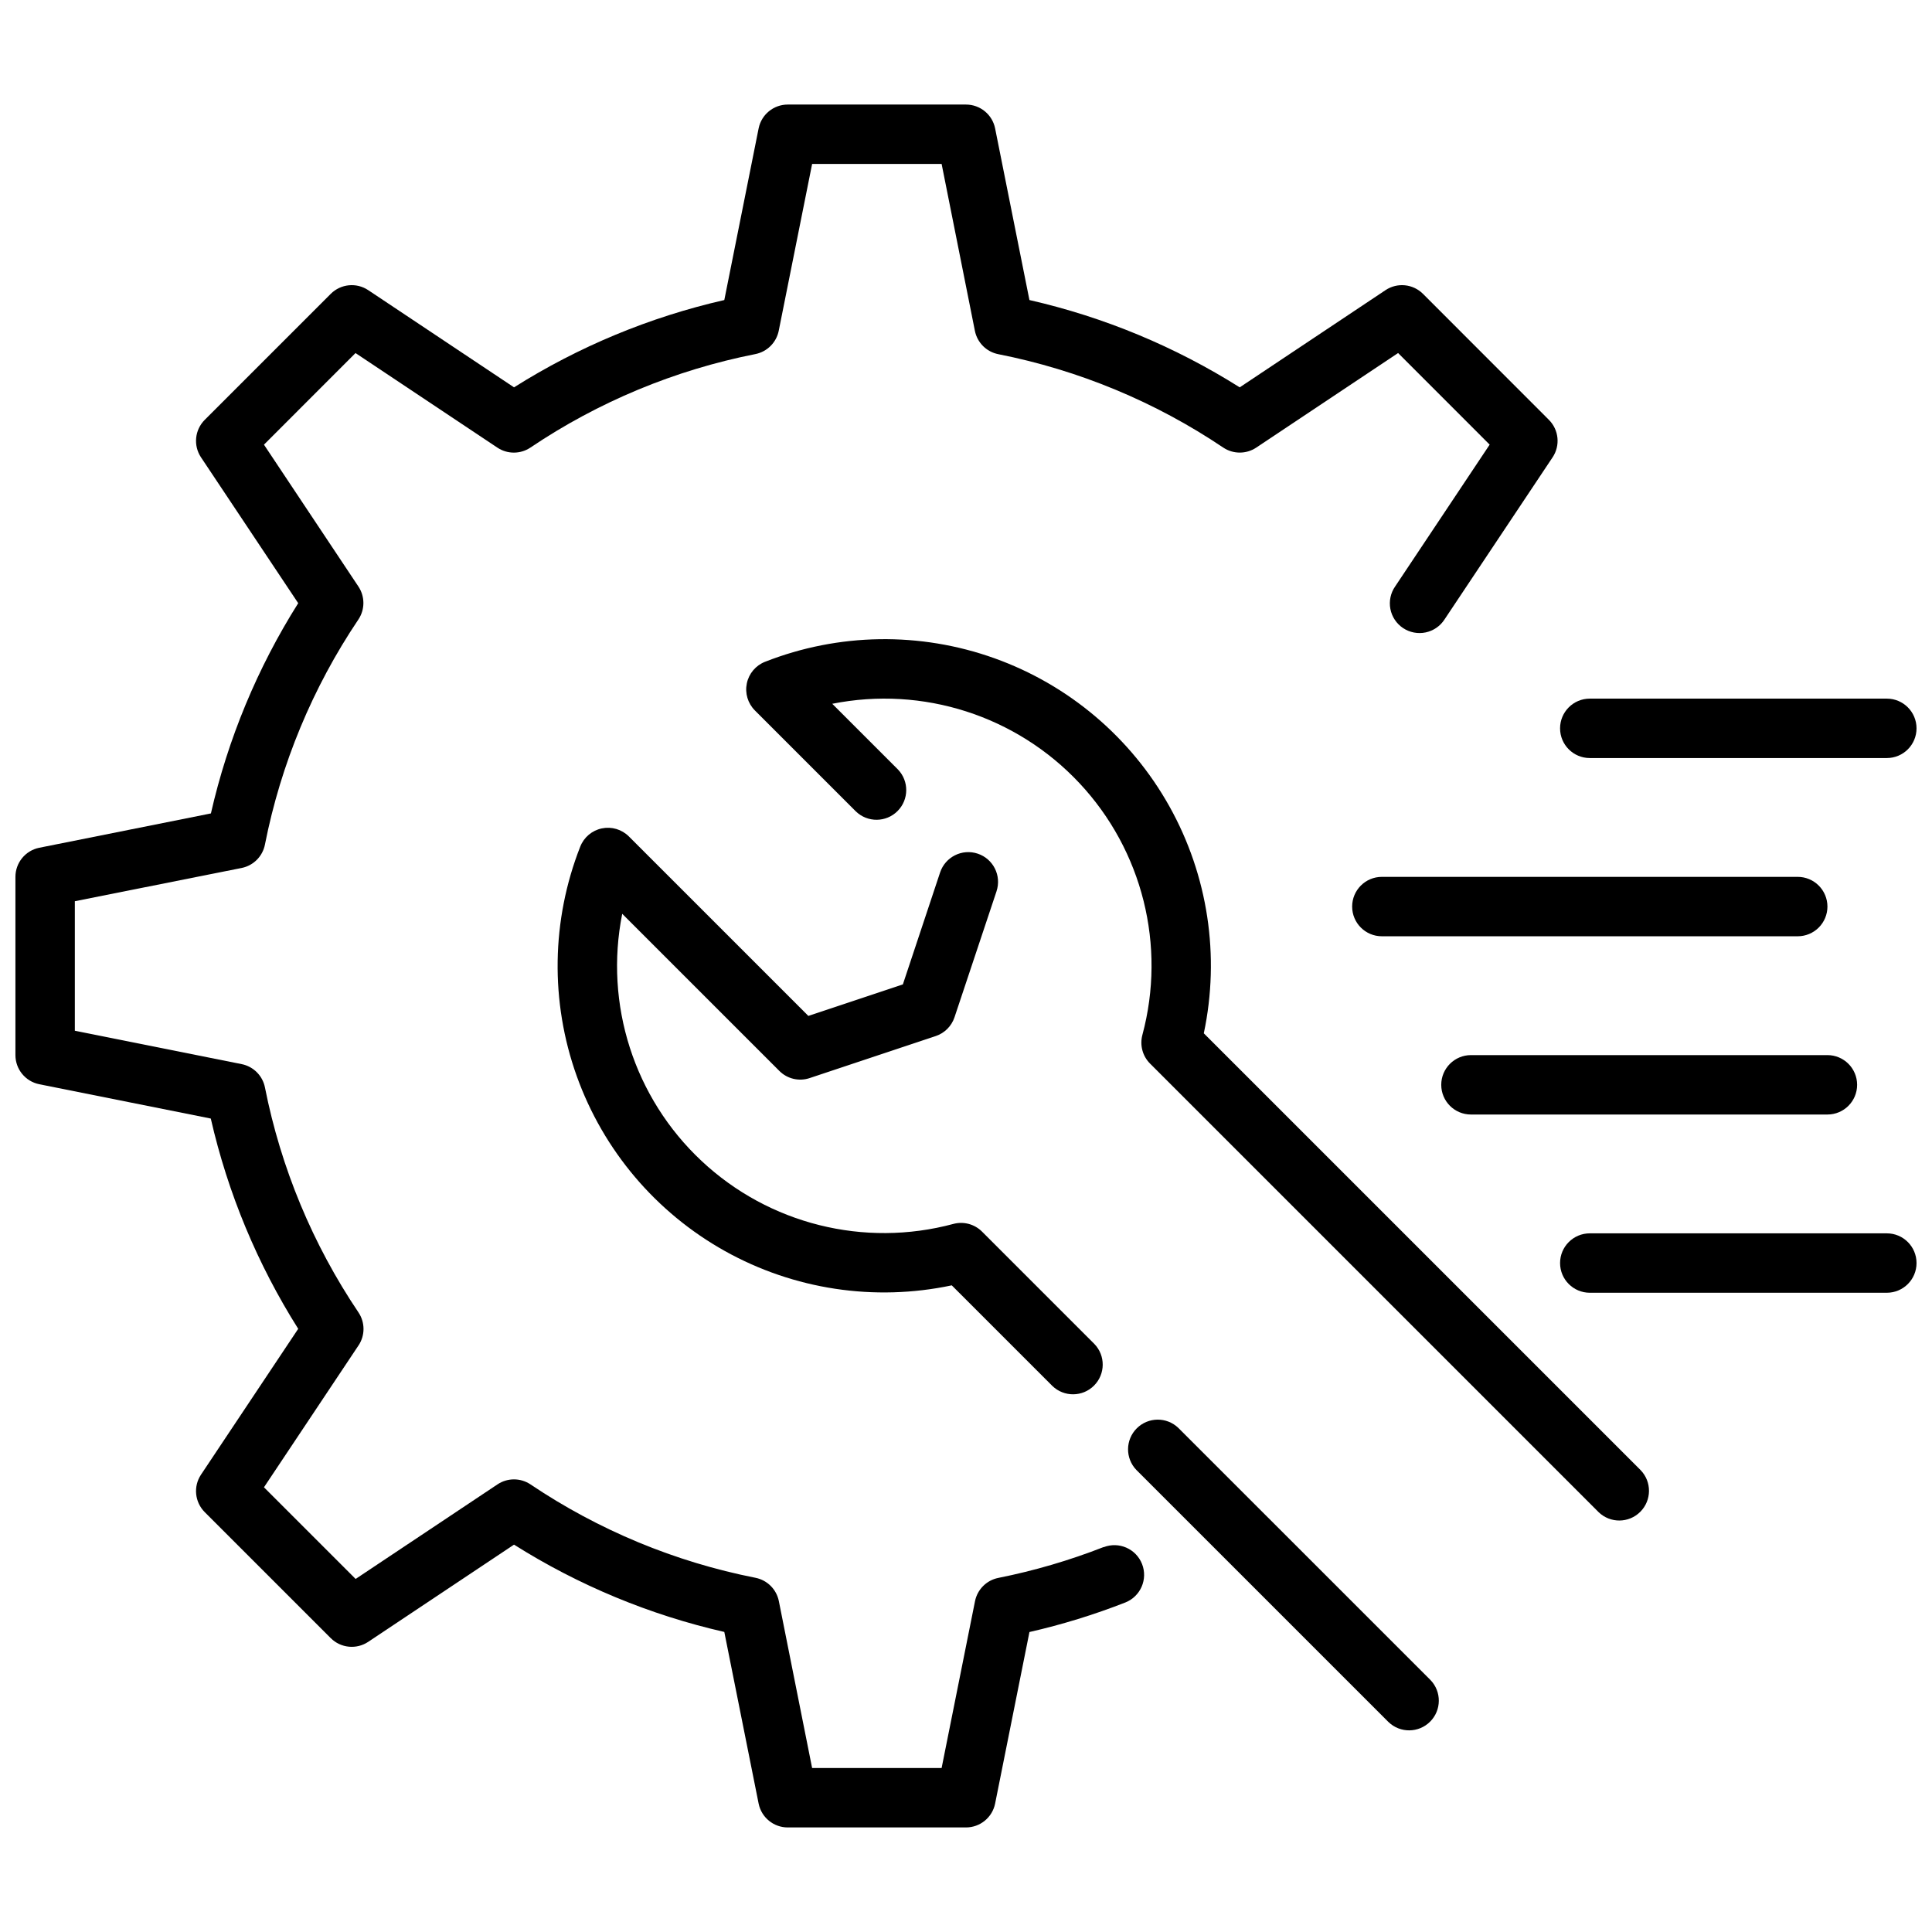 <?xml version="1.0" encoding="UTF-8"?>
<!-- Uploaded to: ICON Repo, www.iconrepo.com, Generator: ICON Repo Mixer Tools -->
<svg width="800px" height="800px" version="1.1" viewBox="144 144 512 512" xmlns="http://www.w3.org/2000/svg">
 <defs>
  <clipPath id="c">
   <path d="m148.09 171h408.91v458h-408.91z"/>
  </clipPath>
  <clipPath id="b">
   <path d="m557 329h94.902v16h-94.902z"/>
  </clipPath>
  <clipPath id="a">
   <path d="m557 470h94.902v17h-94.902z"/>
  </clipPath>
 </defs>
 <path d="m463.02 417.84c4.34-20.477 1.109-41.832-9.094-60.109-10.203-18.277-26.684-32.234-46.391-39.289-19.707-7.051-41.305-6.719-60.785 0.938-2.473 0.969-4.289 3.117-4.832 5.719-0.543 2.598 0.262 5.297 2.137 7.176l26.766 26.766v-0.004c3.09 2.984 8 2.941 11.035-0.094 3.035-3.039 3.078-7.945 0.098-11.035l-17.398-17.398c24.004-4.789 48.777 3.164 65.504 21.027 16.73 17.867 23.039 43.109 16.68 66.746-0.719 2.715 0.059 5.606 2.047 7.59l118.87 118.87c3.09 2.984 8 2.941 11.035-0.098 3.039-3.035 3.078-7.945 0.098-11.035z"/>
 <path d="m350.53 427.8c2.102 2.117 5.227 2.852 8.051 1.898l33.395-11.133v0.004c2.348-0.785 4.191-2.629 4.977-4.977l11.141-33.402h-0.004c1.375-4.129-0.859-8.59-4.988-9.965-4.133-1.375-8.594 0.859-9.969 4.992l-9.863 29.66-25.047 8.352-47.562-47.562c-1.879-1.875-4.574-2.676-7.172-2.133-2.598 0.543-4.746 2.356-5.715 4.824-7.66 19.48-7.992 41.078-0.941 60.789 7.051 19.707 21.008 36.191 39.285 46.395 18.277 10.199 39.633 13.43 60.109 9.086l26.664 26.664c3.09 2.984 8 2.941 11.035-0.094 3.035-3.039 3.078-7.949 0.094-11.035l-29.77-29.773c-1.988-1.988-4.883-2.766-7.598-2.039-23.633 6.352-48.871 0.039-66.73-16.688-17.863-16.727-25.816-41.496-21.027-65.496z"/>
 <path d="m456.29 522.43c-3.09-2.984-8-2.941-11.035 0.094-3.039 3.039-3.082 7.945-0.098 11.035l66.801 66.793c3.09 2.984 8 2.941 11.035-0.094 3.039-3.035 3.082-7.945 0.098-11.035z"/>
 <g clip-path="url(#c)">
  <path d="m436.48 553.98c-9.043 3.539-18.379 6.277-27.906 8.18-3.121 0.617-5.562 3.055-6.188 6.176l-8.848 44.203h-34.32l-8.816-44.227c-0.625-3.121-3.066-5.559-6.188-6.18-21.324-4.207-41.598-12.625-59.633-24.754-2.644-1.77-6.098-1.77-8.746 0l-37.59 25.059-24.293-24.289 25.047-37.582h0.004c1.773-2.648 1.773-6.106 0-8.754-12.141-18.031-20.566-38.297-24.789-59.621-0.617-3.121-3.055-5.562-6.172-6.188l-44.211-8.848v-34.324l44.227-8.816c3.121-0.637 5.551-3.09 6.156-6.219 4.211-21.32 12.629-41.59 24.758-59.621 1.773-2.648 1.773-6.106 0-8.754l-25.02-37.582 24.262-24.277 37.59 25.059c2.648 1.766 6.098 1.766 8.746 0 18.035-12.145 38.305-20.57 59.633-24.789 3.121-0.621 5.562-3.059 6.188-6.18l8.848-44.203h34.32l8.816 44.227c0.625 3.121 3.066 5.559 6.188 6.18 21.324 4.211 41.598 12.625 59.633 24.758 2.644 1.766 6.098 1.766 8.746 0l37.59-25.059 24.262 24.277-25.047 37.582h-0.004c-1.203 1.734-1.656 3.883-1.262 5.957 0.398 2.074 1.609 3.902 3.367 5.074 1.758 1.168 3.914 1.586 5.981 1.152 2.066-0.434 3.871-1.676 5.012-3.453l28.629-42.949h0.004c2.082-3.125 1.668-7.281-0.984-9.938l-33.363-33.383c-2.652-2.656-6.812-3.066-9.934-0.984l-38.637 25.758c-17.137-10.805-35.977-18.629-55.727-23.137l-9.098-45.508c-0.75-3.668-3.977-6.297-7.715-6.297h-47.234c-3.742 0-6.965 2.629-7.715 6.297l-9.098 45.508c-19.75 4.508-38.594 12.332-55.727 23.137l-38.637-25.758c-3.121-2.082-7.281-1.672-9.934 0.984l-33.395 33.391c-2.652 2.656-3.066 6.812-0.984 9.938l25.758 38.645c-10.809 17.129-18.633 35.969-23.137 55.715l-45.508 9.102c-3.664 0.75-6.297 3.973-6.297 7.715v47.23c0 3.742 2.633 6.969 6.297 7.715l45.477 9.102c4.516 19.75 12.348 38.59 23.168 55.719l-25.758 38.645c-2.082 3.121-1.668 7.277 0.984 9.934l33.395 33.395v-0.004c2.652 2.656 6.812 3.066 9.934 0.984l38.637-25.758c17.133 10.805 35.977 18.629 55.727 23.137l9.098 45.508c0.75 3.668 3.973 6.301 7.715 6.301h47.234c3.738 0 6.965-2.633 7.715-6.301l9.102-45.484h-0.004c8.656-1.977 17.152-4.594 25.418-7.832 4.031-1.598 6.012-6.152 4.43-10.191-1.582-4.035-6.133-6.035-10.176-4.465z"/>
 </g>
 <g clip-path="url(#b)">
  <path d="m565.31 344.89h78.719c4.348 0 7.871-3.523 7.871-7.871 0-4.348-3.523-7.875-7.871-7.875h-78.719c-4.348 0-7.875 3.527-7.875 7.875 0 4.348 3.527 7.871 7.875 7.871z"/>
 </g>
 <path d="m628.29 384.25c0-2.086-0.832-4.09-2.309-5.566-1.477-1.477-3.477-2.305-5.566-2.305h-110.21c-4.348 0-7.871 3.523-7.871 7.871s3.523 7.871 7.871 7.871h110.21c2.09 0 4.09-0.828 5.566-2.305 1.477-1.477 2.309-3.477 2.309-5.566z"/>
 <path d="m533.82 439.36h94.465c4.348 0 7.871-3.523 7.871-7.871 0-4.348-3.523-7.875-7.871-7.875h-94.465c-4.348 0-7.875 3.527-7.875 7.875 0 4.348 3.527 7.871 7.875 7.871z"/>
 <g clip-path="url(#a)">
  <path d="m644.03 470.85h-78.719c-4.348 0-7.875 3.523-7.875 7.871s3.527 7.871 7.875 7.871h78.719c4.348 0 7.871-3.523 7.871-7.871s-3.523-7.871-7.871-7.871z"/>
 </g>
</svg>